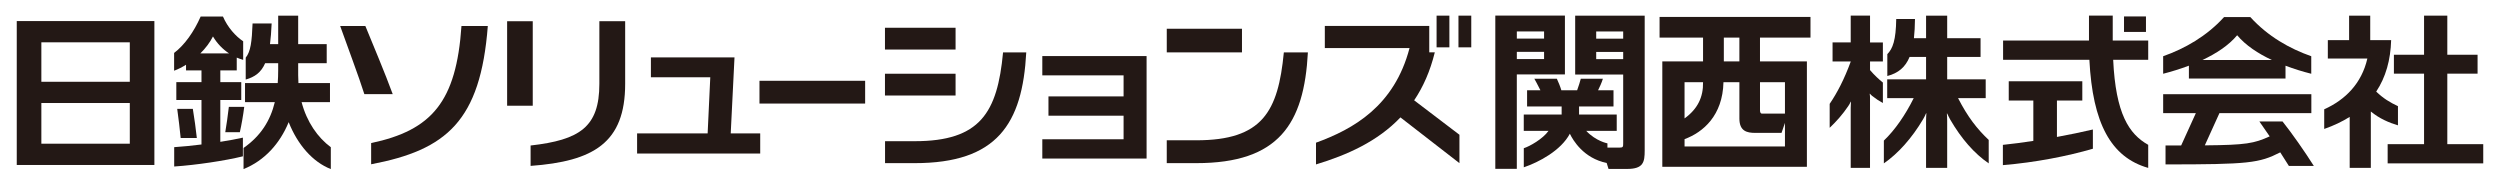 <?xml version="1.0" encoding="UTF-8"?>
<svg id="_レイヤー_2" data-name="レイヤー 2" xmlns="http://www.w3.org/2000/svg" width="215" height="16" viewBox="0 0 215 16">
  <g id="_編集モード" data-name="編集モード">
    <g>
      <g>
        <path d="M134.584,1.34h-5.987v13.18h1.849V6.4h4.137V1.34ZM132.791,5.08h-2.344v-.621h2.344v.621ZM132.791,3.319h-2.344v-.615h2.344v.615Z" fill="#231815" stroke-width="0"/>
        <path d="M135.467,6.407h4.127v5.899c0,.337-.008.389-.348.389h-1.007v-.367s-.984-.181-1.826-1.075h2.626v-1.405h-3.24v-.692h2.963v-1.391h-1.329c.107-.211.331-.689.413-.987v-.005h-1.898c-.059.223-.184.644-.314.992h-1.357c-.085-.301-.239-.669-.386-.992h-1.939l.032.053c.048.085.241.434.337.633.068.131.117.232.156.306h-1.147v1.391h2.972v.692h-3.258v1.405h2.129c-.477.689-1.637,1.344-2.126,1.492v1.643c1.293-.435,3.193-1.442,3.961-2.888.268.557,1.177,2.109,3.167,2.515l.159.513h1.6c1.408,0,1.51-.599,1.51-1.585V1.345h-5.979v5.061ZM137.273,2.707h2.321v.619h-2.321v-.619ZM137.273,4.464h2.321v.621h-2.321v-.621Z" fill="#231815" stroke-width="0"/>
        <path d="M155.702,3.236v-1.777h-12.979v1.777h3.739v2.046h-3.503v9.062h12.434V5.282h-4.034v-2.046h4.343ZM148.25,3.236h1.337v2.046h-1.337v-2.046ZM144.871,7.07h1.59c.03,1.277-.465,2.304-1.59,3.114v-3.114ZM153.506,12.053v.544h-8.634v-.631c1.599-.589,3.281-2.033,3.346-4.896h1.37v3.127c0,1.082.65,1.231,1.353,1.231h2.271l.294-.859v1.484ZM153.506,7.07v2.611h-.001s.001.003.001.011v.08h-1.986c-.111,0-.16-.134-.16-.266v-2.436h2.147Z" fill="#231815" stroke-width="0"/>
        <polygon points="210.469 6.334 213.071 6.334 213.071 4.708 210.469 4.708 210.469 1.345 208.469 1.345 208.469 4.708 205.876 4.708 205.876 6.334 208.469 6.334 208.469 12.398 205.338 12.398 205.338 14.05 213.559 14.05 213.559 12.398 210.469 12.398 210.469 6.334" fill="#231815" stroke-width="0"/>
        <path d="M206.224,9.13c-.692-.321-1.279-.68-1.87-1.253.824-1.239,1.238-2.724,1.285-4.427h-1.799V1.345h-1.817v2.105h-1.83v1.586h3.399c-.489,2.137-1.89,3.545-3.71,4.364v1.69c.825-.288,1.552-.637,2.191-1.037v4.384h1.818v-4.849c.724.604,1.571.966,2.333,1.19v-1.649Z" fill="#231815" stroke-width="0"/>
        <path d="M160.821,1.344h-1.66v2.303h-1.561v1.639h1.561v.017c-.552,1.51-1.17,2.691-1.809,3.629v2.059c.572-.542,1.117-1.156,1.599-1.868.09-.13.147-.244.21-.379l.021.006c-.008.123-.021.348-.021.514v5.174h1.66v-6.087c0-.109-.017-.211-.028-.281l.025-.01c.047.057.127.14.195.194.3.238.622.449.915.603v-1.758c-.328-.263-.739-.638-1.105-1.071v-.74h1.105v-1.639h-1.105V1.344Z" fill="#231815" stroke-width="0"/>
        <path d="M168.394,8.441h2.376v-1.616h-3.312v-1.927h2.87v-1.613h-2.87v-1.94h-1.816v1.94h-1.044c.055-.491.083-1.038.09-1.651h-1.612c-.025,1.815-.298,2.551-.766,3.021v1.882c.95-.249,1.552-.763,1.914-1.639h1.418v1.927h-3.342v1.616h2.278c-.709,1.435-1.615,2.746-2.566,3.65v1.959c1.234-.851,2.415-2.178,3.375-3.797.116-.198.194-.361.254-.509l.028.008c-.012.163-.028.407-.028.627v4.058h1.816v-4.077c0-.237-.014-.455-.027-.599h.027c.08.174.167.355.264.525.955,1.648,2.077,2.924,3.308,3.764v-2.017c-.988-.93-1.796-1.957-2.636-3.593Z" fill="#231815" stroke-width="0"/>
        <path d="M188.245,6.751h8.309v-1.099c.729.276,1.485.508,2.214.691v-1.508c-1.866-.652-3.736-1.713-5.239-3.365h-2.261c-1.506,1.652-3.38,2.712-5.237,3.365v1.508c.726-.184,1.479-.421,2.214-.695v1.103ZM192.396,3.031c.738.878,1.8,1.572,2.984,2.129h-5.97c1.185-.558,2.251-1.251,2.986-2.129Z" fill="#231815" stroke-width="0"/>
        <path d="M194.306,10.445c.268.378.576.822.887,1.283-1.332.605-2.027.743-5.579.773l1.258-2.773h7.904v-1.626h-12.744v1.626h2.812l-1.263,2.78c-.415.002-.865.002-1.345.002v1.63c7.145,0,8.054-.111,9.866-1.037.279.428.535.829.742,1.168h2.146c-.777-1.231-1.891-2.823-2.693-3.826h-1.99Z" fill="#231815" stroke-width="0"/>
        <g>
          <rect x="182.665" y="1.414" width="1.888" height="1.332" fill="#231815" stroke-width="0"/>
          <path d="M176.896,8.645h2.183v-1.656h-6.327v1.656h2.115v3.472c-.873.136-1.753.251-2.619.341v1.743c2.793-.228,5.599-.782,7.74-1.41v-1.654c-.97.226-2.012.443-3.091.641v-3.133Z" fill="#231815" stroke-width="0"/>
          <path d="M181.696,1.34h-2.044v2.144h-7.387v1.657h7.421c.278,5.467,1.856,8.388,5.06,9.299v-1.984c-1.657-.932-2.796-2.67-3.013-7.315h3.013v-1.657h-3.051V1.34Z" fill="#231815" stroke-width="0"/>
        </g>
      </g>
      <rect width="215" height="16" fill="none" stroke-width="0"/>
      <g>
        <path d="M19.373,11.369h1.253c.132-.57.297-1.502.378-2.179h-1.323c-.084.723-.206,1.592-.308,2.179Z" fill="#231815" stroke-width="0"/>
        <path d="M16.583,9.365h-1.342c.095.696.237,1.83.297,2.502h1.39c-.07-.665-.224-1.801-.344-2.502Z" fill="#231815" stroke-width="0"/>
        <path d="M18.948,8.601h1.8v-1.536h-1.8v-1.01h1.412v-1.101c.182.076.365.141.553.194v-1.598c-.636-.42-1.343-1.199-1.738-2.128v.003-.003h-1.918c-.584,1.328-1.385,2.45-2.283,3.131v1.529c.341-.126.69-.303,1.025-.514v.487h1.329v1.01h-2.164v1.536h2.164v3.825c-.82.1-1.628.185-2.347.23v1.664c1.908-.127,4.397-.504,5.908-.876v-1.607c-.556.126-1.227.25-1.942.361v-3.597ZM17.228,4.595c.448-.444.828-.941,1.087-1.46.36.61.842,1.101,1.386,1.46h-2.474Z" fill="#231815" stroke-width="0"/>
        <path d="M25.937,8.785h2.441v-1.64h-2.713c-.013-.223-.022-.453-.022-.688v-1.022h2.454v-1.641h-2.454V1.345h-1.719v2.45h-.704c.063-.502.112-1.09.142-1.779h-1.641c-.06,1.58-.166,2.422-.59,2.943v1.884c.78-.225,1.318-.6,1.672-1.407h1.12v.64c0,.368-.013.723-.039,1.07h-2.812v1.64h2.561c-.385,1.594-1.207,2.902-2.688,3.939v1.815c1.796-.721,3.127-2.191,3.881-4.035.779,1.967,2.091,3.439,3.624,4.035v-1.881c-1.118-.825-2.058-2.154-2.513-3.873Z" fill="#231815" stroke-width="0"/>
        <path d="M1.441,14.188h11.836V1.812H1.441v12.376ZM3.557,3.639h7.606v3.394H3.557v-3.394ZM3.557,8.859h7.606v3.499H3.557v-3.499Z" fill="#231815" stroke-width="0"/>
        <rect x="65.315" y="6.948" width="9.087" height="1.958" fill="#231815" stroke-width="0"/>
        <polygon points="63.167 4.936 55.978 4.936 55.978 6.646 61.084 6.646 60.857 11.47 54.79 11.47 54.79 13.203 65.378 13.203 65.378 11.47 62.842 11.47 63.167 4.936" fill="#231815" stroke-width="0"/>
        <polygon points="89.639 6.481 96.628 6.481 96.628 8.291 90.168 8.291 90.168 9.95 96.628 9.95 96.628 11.977 89.639 11.977 89.639 13.635 98.606 13.635 98.606 4.822 89.639 4.822 89.639 6.481" fill="#231815" stroke-width="0"/>
        <path d="M51.545,7.213c0,3.713-1.689,4.822-5.914,5.301v1.753c5.409-.394,8.133-1.982,8.133-7.054V1.824h-2.219v5.39Z" fill="#231815" stroke-width="0"/>
        <rect x="43.613" y="1.826" width="2.203" height="7.266" fill="#231815" stroke-width="0"/>
        <path d="M31.918,12.304v1.823c6.482-1.231,9.404-3.724,10.034-11.893h-2.266c-.442,6.504-2.54,8.964-7.769,10.07Z" fill="#231815" stroke-width="0"/>
        <path d="M31.419,2.234h-2.165c.594,1.676,1.613,4.371,2.079,5.859h2.44c-.646-1.77-1.724-4.321-2.353-5.859Z" fill="#231815" stroke-width="0"/>
        <rect x="100.342" y="2.472" width="6.468" height="2.032" fill="#231815" stroke-width="0"/>
        <path d="M102.885,12.065h-2.544v1.965h2.544c7.087,0,9.268-3.368,9.594-9.526h-2.068c-.49,5.095-1.843,7.561-7.526,7.561Z" fill="#231815" stroke-width="0"/>
        <rect x="123.546" y="1.345" width="1.101" height="2.726" fill="#231815" stroke-width="0"/>
        <rect x="125.428" y="1.345" width="1.101" height="2.726" fill="#231815" stroke-width="0"/>
        <path d="M123.394,4.499h-.478v-2.266h-8.981v1.898h7.286c-1.305,4.993-4.831,6.972-8.045,8.141v1.869c2.695-.819,5.295-1.977,7.262-4.045l5.074,3.934v-2.441l-3.895-2.962c.768-1.141,1.376-2.496,1.776-4.128Z" fill="#231815" stroke-width="0"/>
        <rect x="76.107" y="2.387" width="6.072" height="1.874" fill="#231815" stroke-width="0"/>
        <rect x="76.107" y="6.341" width="6.072" height="1.873" fill="#231815" stroke-width="0"/>
        <path d="M78.663,12.143h-2.549v1.887h2.549c7.082,0,9.266-3.368,9.595-9.522h-1.995c-.486,5.187-1.972,7.635-7.6,7.635Z" fill="#231815" stroke-width="0"/>
      </g>
    </g>
  </g>
</svg>